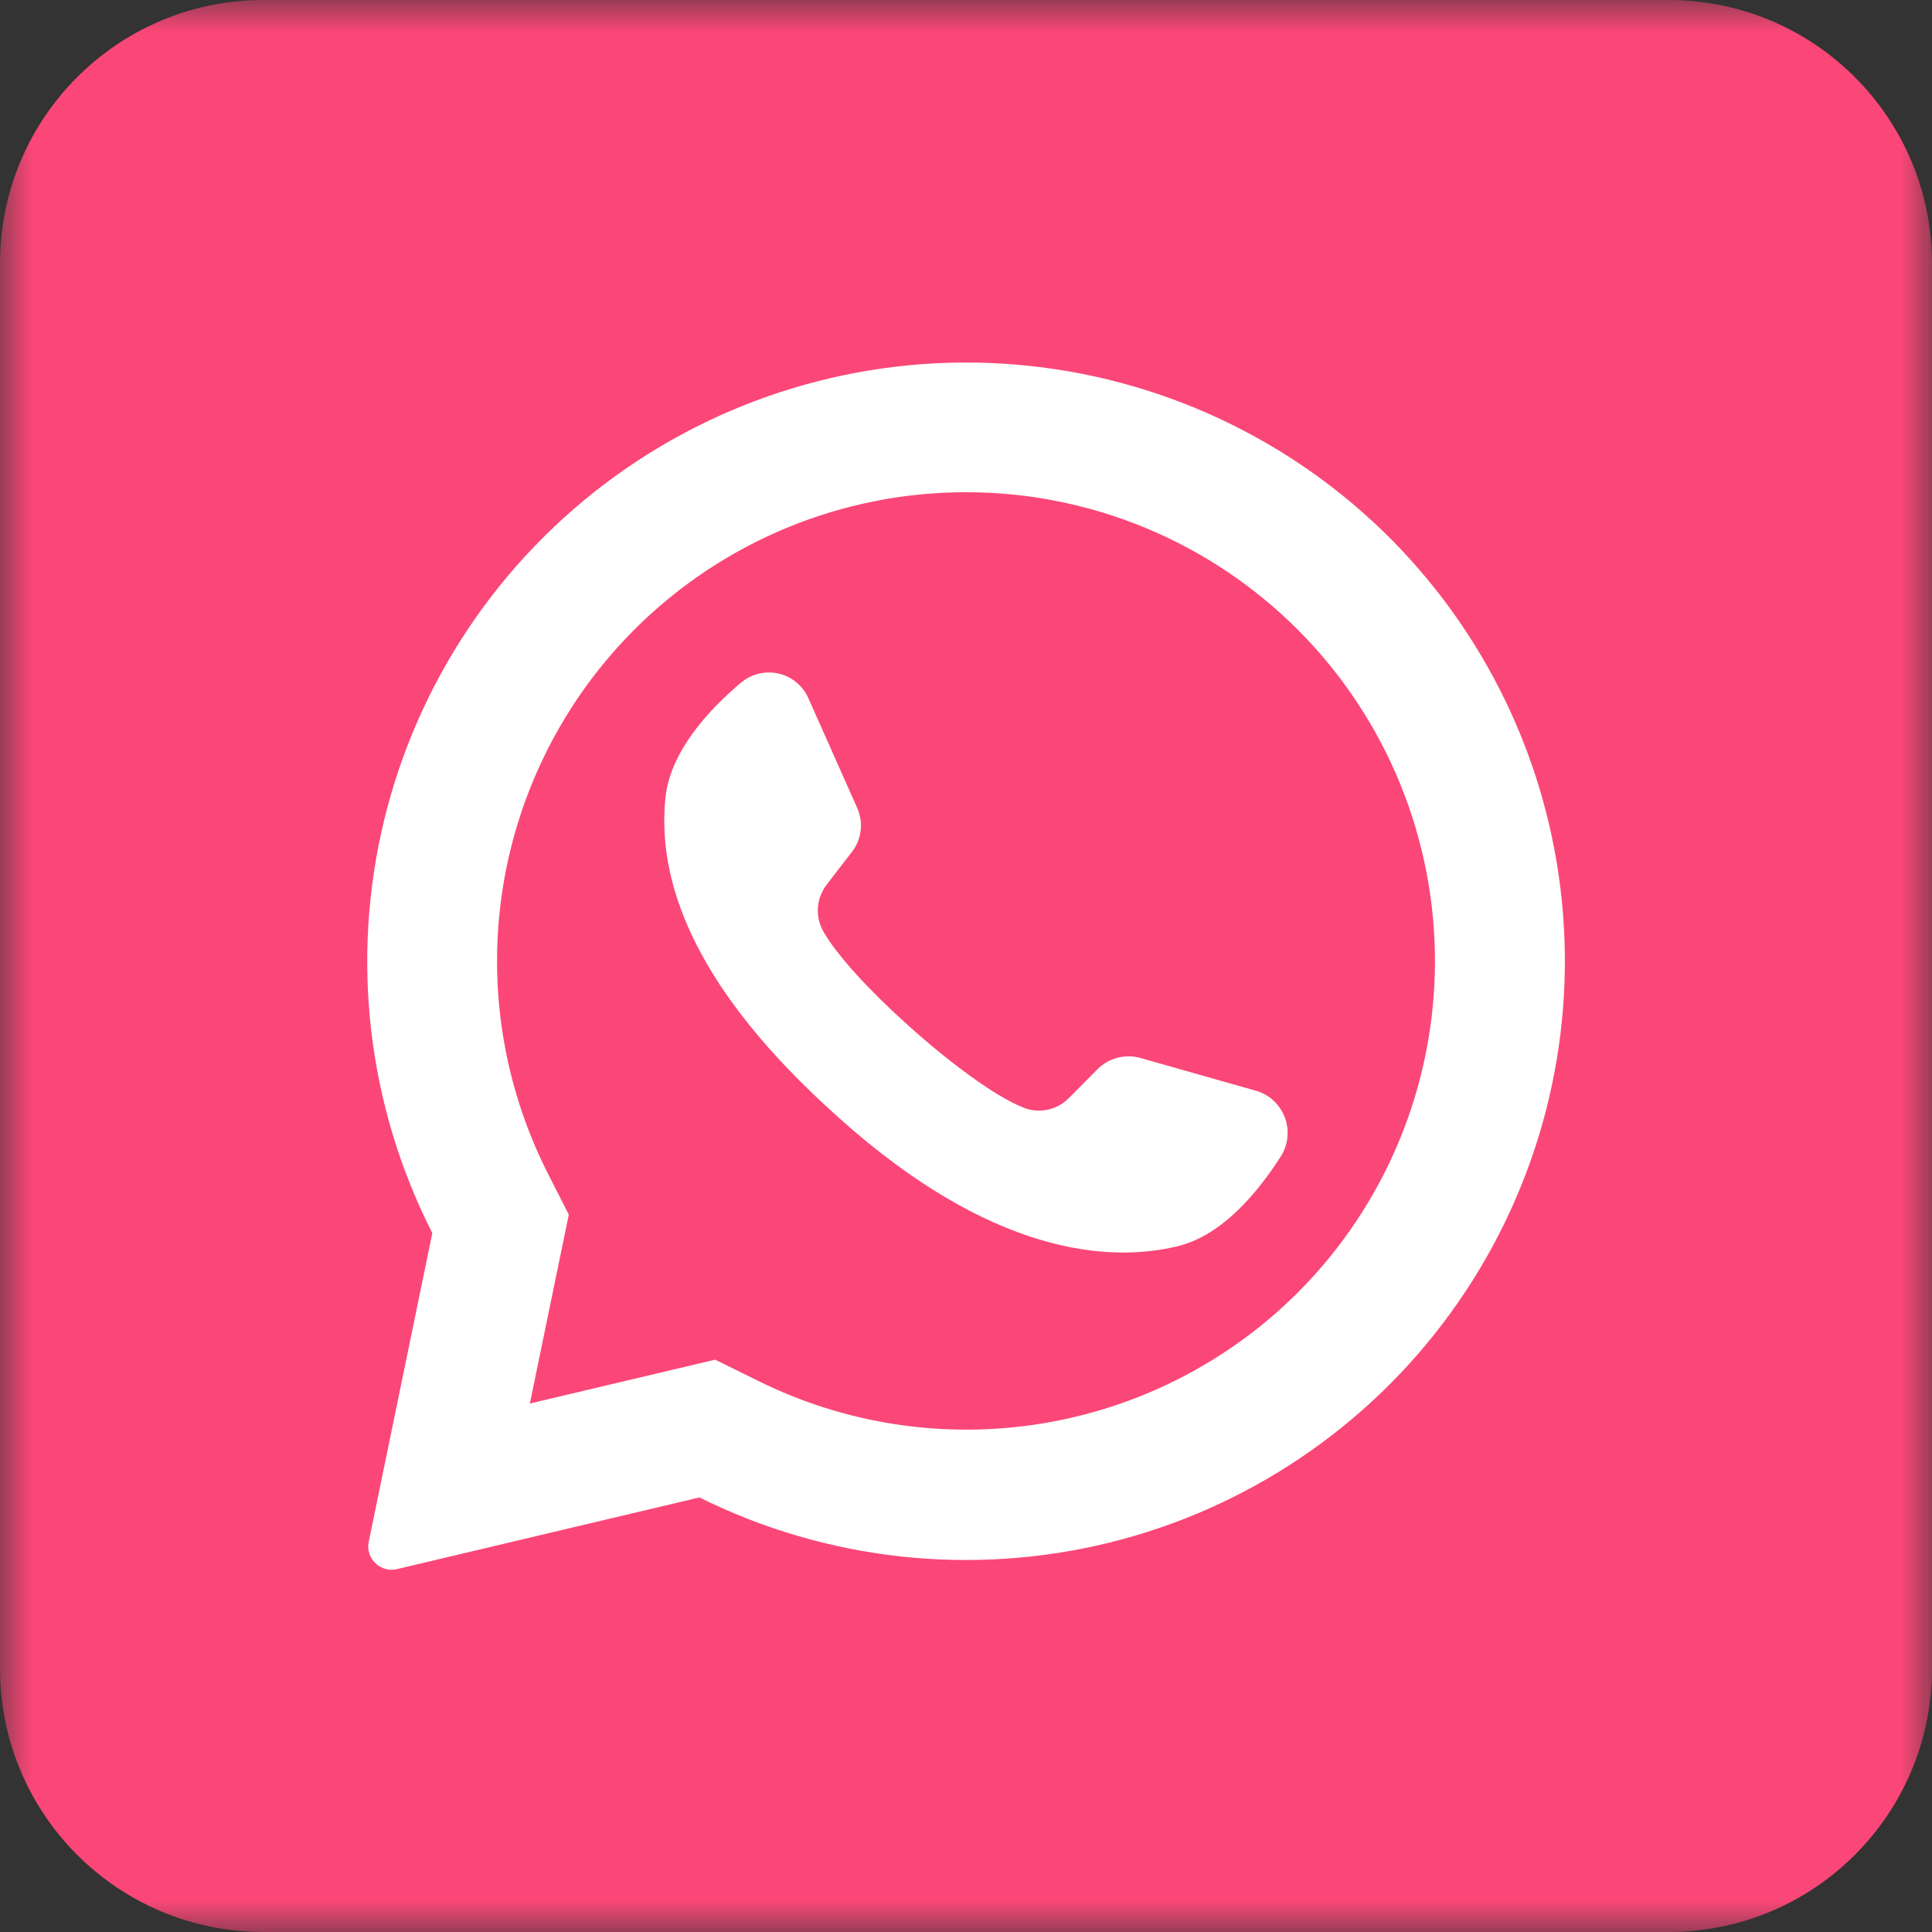 <?xml version="1.0" encoding="UTF-8"?> <svg xmlns="http://www.w3.org/2000/svg" viewBox="0 0 30.00 30.00" data-guides="{&quot;vertical&quot;:[],&quot;horizontal&quot;:[]}"><rect x="0" y="0" width="30.00" height="30.00" fill="#333333" stroke="none"/><defs></defs><mask x="0.00" y="0.00" width="512" height="512" data-from-defs="true" maskUnits="userSpaceOnUse" maskContentUnits="userSpaceOnUse" id="tSvga966c0b92"><path fill="white" width="512" height="512" id="tSvg1293d6660a9" title="Rectangle 4" fill-opacity="1" stroke="none" stroke-opacity="1" d="M0 0H30V30H0Z" style="transform-origin: 15px 15px;"></path></mask><path fill="#fb4777" stroke="none" fill-opacity="1" stroke-width="1" stroke-opacity="1" id="tSvg8bd6c21205" title="Path 10" d="M25.909 0C18.637 0 11.364 0 4.091 0C1.832 0 0 1.832 0 4.091C0 11.364 0 18.637 0 25.909C0 28.169 1.832 30 4.091 30C11.364 30 18.637 30 25.909 30C28.169 30 30 28.169 30 25.909C30 18.637 30 11.364 30 4.091C30 1.832 28.169 0 25.909 0Z" mask="url(#tSvga966c0b92)"></path><path fill="white" stroke="none" fill-opacity="1" stroke-width="1" stroke-opacity="1" id="tSvg1931fb6941d" title="Path 11" d="M21.614 8.386C20.053 6.81 17.981 5.844 15.77 5.661C13.56 5.478 11.357 6.091 9.558 7.39C7.76 8.689 6.485 10.587 5.963 12.743C5.442 14.899 5.707 17.17 6.713 19.147C6.384 20.744 6.055 22.342 5.726 23.939C5.716 23.986 5.715 24.036 5.725 24.084C5.735 24.131 5.754 24.177 5.782 24.217C5.823 24.277 5.882 24.324 5.95 24.35C6.018 24.377 6.093 24.382 6.164 24.365C7.729 23.994 9.295 23.623 10.86 23.252C12.832 24.232 15.087 24.48 17.225 23.954C19.362 23.427 21.244 22.159 22.534 20.375C23.825 18.591 24.441 16.407 24.272 14.212C24.104 12.017 23.162 9.953 21.614 8.386ZM20.15 20.073C19.07 21.15 17.68 21.86 16.174 22.105C14.669 22.35 13.125 22.116 11.76 21.436C11.542 21.329 11.324 21.221 11.105 21.113C10.146 21.34 9.186 21.567 8.226 21.794C8.229 21.782 8.232 21.771 8.235 21.759C8.434 20.793 8.633 19.827 8.832 18.861C8.725 18.65 8.618 18.439 8.511 18.229C7.814 16.859 7.567 15.303 7.808 13.785C8.049 12.266 8.764 10.863 9.851 9.776C11.217 8.41 13.069 7.643 15 7.643C16.932 7.643 18.784 8.41 20.15 9.776C20.161 9.789 20.174 9.802 20.187 9.813C21.536 11.182 22.289 13.029 22.282 14.951C22.275 16.873 21.509 18.714 20.15 20.073Z" mask="url(#tSvga966c0b92)"></path><path fill="white" stroke="none" fill-opacity="1" stroke-width="1" stroke-opacity="1" id="tSvg61fb1038a5" title="Path 12" d="M19.894 17.947C19.541 18.503 18.984 19.183 18.283 19.352C17.056 19.648 15.172 19.362 12.829 17.177C12.819 17.168 12.809 17.16 12.8 17.151C10.739 15.241 10.204 13.65 10.333 12.389C10.405 11.673 11.002 11.025 11.504 10.602C11.584 10.535 11.678 10.486 11.78 10.461C11.881 10.437 11.987 10.436 12.089 10.459C12.191 10.482 12.286 10.529 12.366 10.596C12.447 10.662 12.511 10.747 12.553 10.843C12.805 11.411 13.058 11.979 13.311 12.547C13.36 12.658 13.379 12.78 13.364 12.9C13.349 13.02 13.302 13.134 13.228 13.229C13.1 13.395 12.972 13.561 12.844 13.727C12.762 13.83 12.712 13.955 12.701 14.086C12.691 14.217 12.72 14.349 12.784 14.463C12.999 14.84 13.514 15.394 14.085 15.907C14.726 16.486 15.437 17.017 15.887 17.197C16.007 17.247 16.14 17.259 16.267 17.232C16.394 17.205 16.51 17.141 16.601 17.047C16.749 16.898 16.898 16.748 17.046 16.599C17.132 16.514 17.238 16.454 17.355 16.424C17.472 16.394 17.595 16.396 17.711 16.429C18.311 16.599 18.912 16.77 19.512 16.94C19.612 16.97 19.703 17.023 19.779 17.094C19.854 17.165 19.913 17.253 19.95 17.35C19.987 17.447 20.001 17.552 19.991 17.655C19.982 17.759 19.948 17.859 19.894 17.947Z" mask="url(#tSvga966c0b92)"></path></svg> 